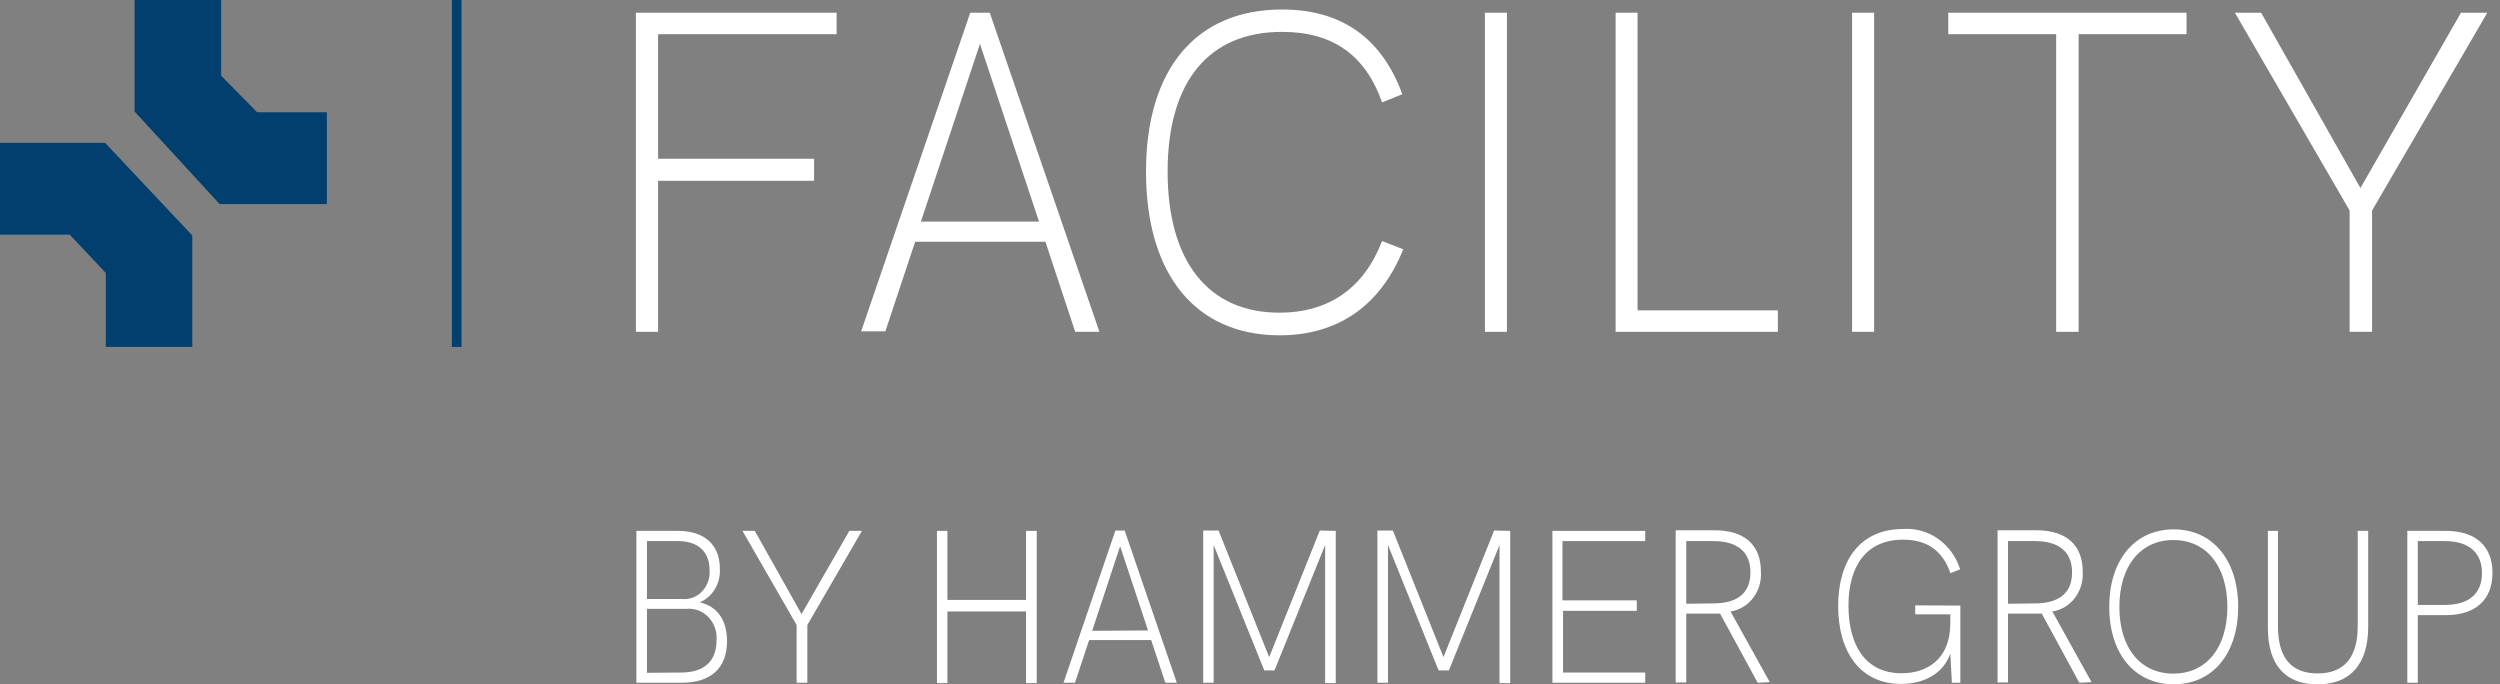 <svg width="179" height="49" viewBox="0 0 179 49" fill="none" xmlns="http://www.w3.org/2000/svg">
<rect x="0" y="0" width="179" height="49" fill="#808080" stroke="none"/>
<path d="M45.567 38.011H48.558C50.436 38.011 51.542 39.005 51.542 40.71C51.575 41.224 51.453 41.735 51.193 42.17C50.934 42.605 50.55 42.94 50.098 43.127C51.361 43.409 52.055 44.41 52.055 45.903C52.055 47.827 50.908 48.884 48.805 48.884H45.567V38.011ZM48.836 42.89C49.097 42.915 49.361 42.879 49.609 42.785C49.856 42.691 50.082 42.541 50.269 42.345C50.456 42.149 50.601 41.912 50.694 41.651C50.786 41.39 50.824 41.11 50.805 40.832C50.805 39.505 49.983 38.742 48.558 38.742H46.322V42.89H48.836ZM48.763 48.154C50.424 48.154 51.306 47.339 51.306 45.839C51.329 45.534 51.288 45.227 51.187 44.94C51.086 44.654 50.926 44.394 50.72 44.18C50.513 43.966 50.265 43.803 49.993 43.702C49.721 43.601 49.431 43.564 49.144 43.595H46.322V48.173L48.763 48.154Z" fill="white"/>
<path d="M57.038 44.749L53.16 38.011H54.042L57.389 43.967L60.814 38.011H61.714L57.806 44.749V48.884H57.038V44.749Z" fill="white"/>
<path d="M67.085 38.011H67.834V42.954H73.464V38.011H74.231V48.91H73.464V43.781H67.834V48.91H67.085V38.011Z" fill="white"/>
<path d="M82.423 45.827H77.983L76.968 48.885H76.147L79.862 37.986H80.526L84.259 48.885H83.438L82.423 45.827ZM82.2 45.141L80.2 39.108L78.2 45.166L82.2 45.141Z" fill="white"/>
<path d="M95.64 38.011V48.91H94.879V39.024L91.254 48H90.523L86.898 39.024V48.885H86.149V37.986H87.249L90.873 47.051L94.498 37.986L95.64 38.011Z" fill="white"/>
<path d="M108.132 38.011V48.91H107.365V39.024L103.741 48H103.004L99.379 39.024V48.885H98.624V37.986H99.73L103.354 47.051L106.979 37.986L108.132 38.011Z" fill="white"/>
<path d="M111.153 38.011H117.798V38.742H111.872V42.986H117.194V43.736H111.914V48.154H117.798V48.884H111.153V38.011Z" fill="white"/>
<path d="M125.851 48.885L123.157 43.935C122.994 43.935 122.776 43.935 122.438 43.935H120.735V48.865H119.979V37.967H122.746C124.909 37.967 126.081 39.012 126.081 40.928C126.127 41.608 125.928 42.281 125.524 42.81C125.12 43.34 124.542 43.687 123.906 43.781L126.715 48.84L125.851 48.885ZM122.674 43.204C124.42 43.204 125.332 42.441 125.332 40.986C125.332 39.531 124.42 38.742 122.674 38.742H120.735V43.23L122.674 43.204Z" fill="white"/>
<path d="M140.361 43.358V48.885H139.756L139.642 46.801C139.14 48.237 137.757 48.968 136.114 48.968C133.202 48.968 131.613 46.692 131.613 43.397C131.613 40.102 133.202 37.877 136.259 37.877C137.145 37.81 138.027 38.057 138.767 38.579C139.507 39.101 140.063 39.869 140.348 40.762L139.654 41.044C139.098 39.467 138.035 38.64 136.259 38.64C133.673 38.64 132.35 40.467 132.35 43.365C132.35 46.083 133.48 48.205 136.156 48.205C137.968 48.205 139.642 47.205 139.642 44.628V43.987H137.129V43.346L140.361 43.358Z" fill="white"/>
<path d="M148.879 48.885L146.191 43.935C146.028 43.935 145.81 43.935 145.472 43.935H143.774V48.865H143.025V37.967H145.786C147.949 37.967 149.121 39.012 149.121 40.928C149.167 41.608 148.968 42.281 148.564 42.81C148.16 43.34 147.582 43.687 146.946 43.781L149.755 48.84L148.879 48.885ZM145.702 43.204C147.447 43.204 148.36 42.441 148.36 40.986C148.36 39.531 147.447 38.742 145.702 38.742H143.774V43.23L145.702 43.204Z" fill="white"/>
<path d="M151.022 43.455C151.022 40.114 152.835 37.903 155.638 37.903C158.441 37.903 160.253 40.114 160.253 43.455C160.253 46.795 158.441 48.994 155.638 48.994C152.835 48.994 151.022 46.801 151.022 43.455ZM159.48 43.455C159.48 40.518 157.963 38.666 155.614 38.666C153.264 38.666 151.747 40.518 151.747 43.455C151.747 46.391 153.246 48.231 155.614 48.231C157.982 48.231 159.48 46.372 159.48 43.455Z" fill="white"/>
<path d="M162.38 44.954V38.011H163.105V44.877C163.105 47.096 164.059 48.218 165.944 48.218C167.829 48.218 168.813 47.083 168.813 44.833V38.011H169.563V44.877C169.563 47.551 168.282 49 165.938 49C163.594 49 162.38 47.577 162.38 44.954Z" fill="white"/>
<path d="M172.365 38.011H175.126C177.258 38.011 178.461 39.101 178.461 41.018C178.461 42.935 177.252 44.044 175.126 44.044H173.114V48.884H172.365V38.011ZM175.053 43.313C176.775 43.313 177.711 42.499 177.711 41.037C177.711 39.575 176.775 38.742 175.053 38.742H173.114V43.313H175.053Z" fill="white"/>
<path d="M45.53 0.91H59.902V2.449H47.119V11.367H58.289V12.944H47.119V23.759H45.53V0.91Z" fill="white"/>
<path d="M74.853 17.31H65.525L63.393 23.721H61.659L69.47 0.91H70.866L78.719 23.759H76.985L74.853 17.31ZM74.394 15.867L70.165 3.141L65.936 15.867H74.394Z" fill="white"/>
<path d="M82.055 12.284C82.055 4.943 85.643 0.68 91.787 0.68C96.052 0.68 98.927 2.712 100.407 6.745L98.957 7.334C97.749 3.892 95.375 2.282 91.787 2.282C86.537 2.282 83.601 5.86 83.601 12.284C83.601 18.708 86.507 22.388 91.605 22.388C95.127 22.388 97.646 20.65 98.957 17.259L100.473 17.849C98.836 21.913 95.774 24.01 91.605 24.01C85.576 23.99 82.055 19.631 82.055 12.284Z" fill="white"/>
<path d="M106.32 0.91H107.897V23.759H106.32V0.91Z" fill="white"/>
<path d="M115.678 0.91H117.248V22.221H127.294V23.759H115.678V0.91Z" fill="white"/>
<path d="M132.61 0.91H134.187V23.759H132.61V0.91Z" fill="white"/>
<path d="M147.222 2.449H139.496V0.91H156.556V2.449H148.829V23.759H147.222V2.449Z" fill="white"/>
<path d="M168.233 15.072L160.018 0.91H161.896L169.006 13.463L176.207 0.91H178.092L169.84 15.072V23.759H168.233V15.072Z" fill="white"/>
<path d="M0 10.226V16.804H4.996L7.575 19.541V24.837H13.767V16.861L7.521 10.226H0Z" fill="#003F6E"/>
<path d="M15.834 5.424V0H9.636V7.982L15.725 14.611H23.403V8.04H18.413L15.834 5.424Z" fill="#003F6E"/>
<path d="M33.043 0H32.355V24.843H33.043V0Z" fill="#003F6E"/>
</svg>

